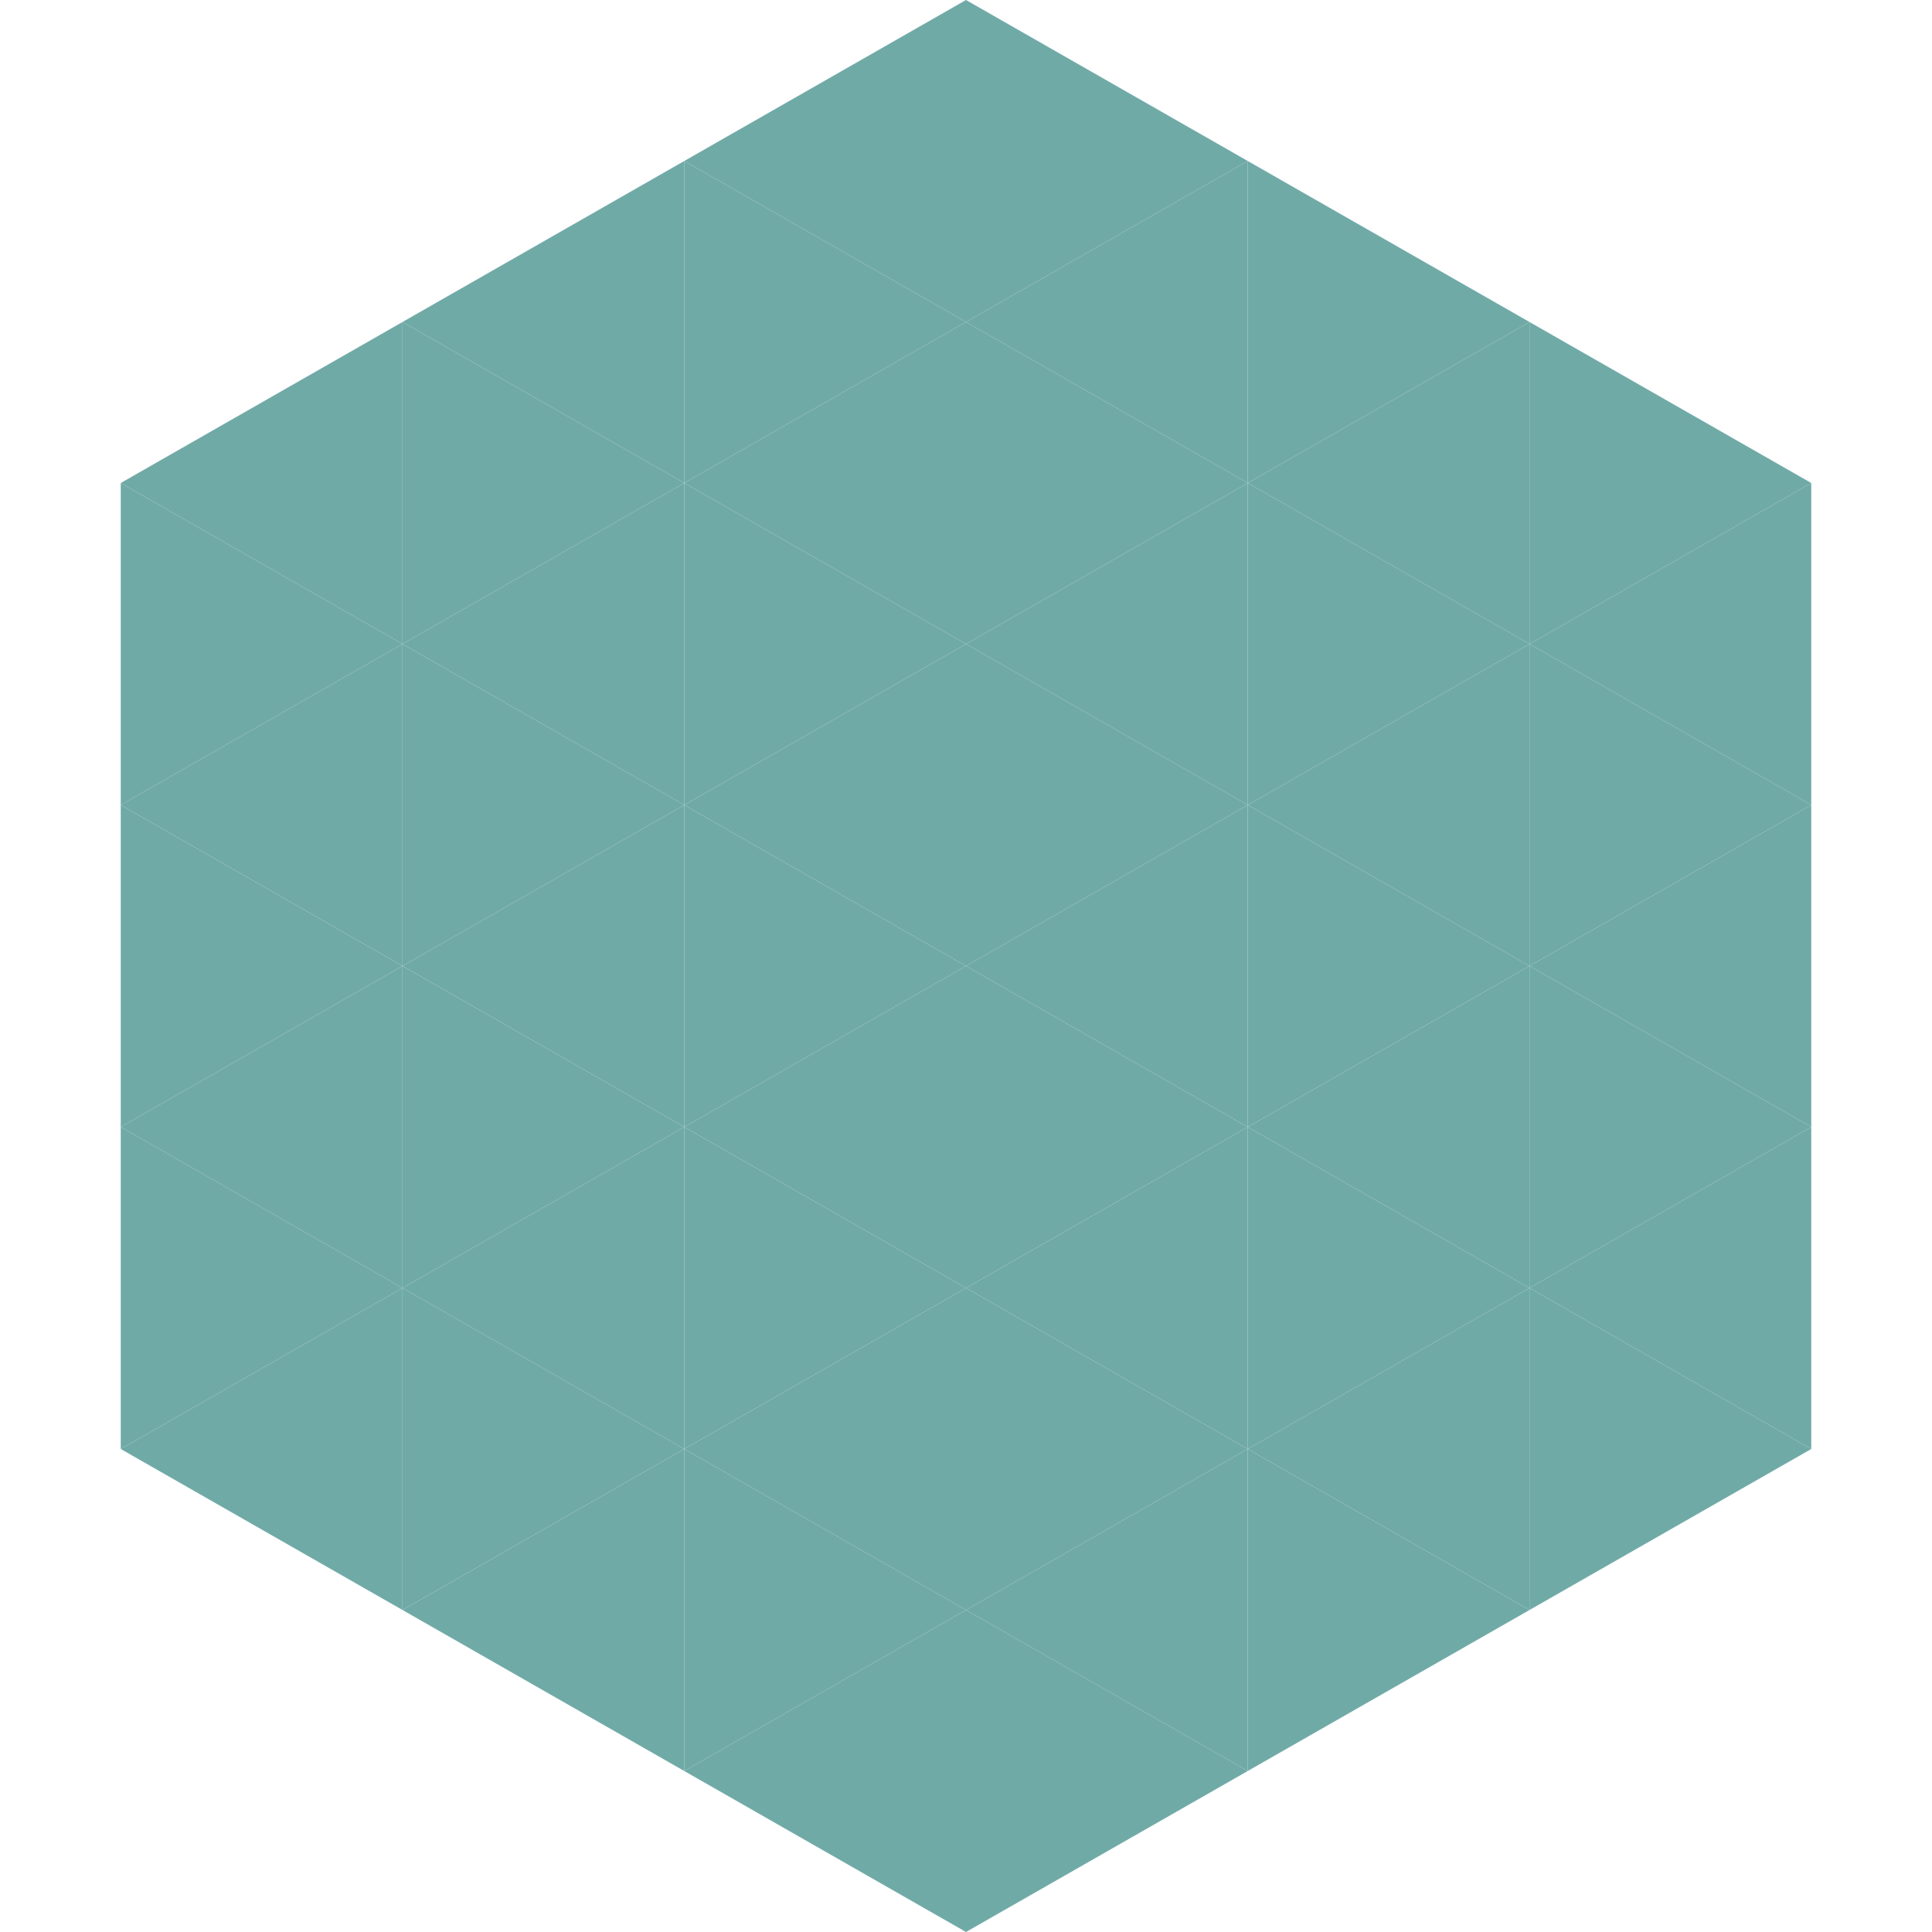 <?xml version="1.0"?>
<!-- Generated by SVGo -->
<svg width="240" height="240"
     xmlns="http://www.w3.org/2000/svg"
     xmlns:xlink="http://www.w3.org/1999/xlink">
<polygon points="50,40 15,60 50,80" style="fill:rgb(112,170,167)" />
<polygon points="190,40 225,60 190,80" style="fill:rgb(112,170,167)" />
<polygon points="15,60 50,80 15,100" style="fill:rgb(112,170,167)" />
<polygon points="225,60 190,80 225,100" style="fill:rgb(112,170,167)" />
<polygon points="50,80 15,100 50,120" style="fill:rgb(112,170,167)" />
<polygon points="190,80 225,100 190,120" style="fill:rgb(112,170,167)" />
<polygon points="15,100 50,120 15,140" style="fill:rgb(112,170,167)" />
<polygon points="225,100 190,120 225,140" style="fill:rgb(112,170,167)" />
<polygon points="50,120 15,140 50,160" style="fill:rgb(112,170,167)" />
<polygon points="190,120 225,140 190,160" style="fill:rgb(112,170,167)" />
<polygon points="15,140 50,160 15,180" style="fill:rgb(112,170,167)" />
<polygon points="225,140 190,160 225,180" style="fill:rgb(112,170,167)" />
<polygon points="50,160 15,180 50,200" style="fill:rgb(112,170,167)" />
<polygon points="190,160 225,180 190,200" style="fill:rgb(112,170,167)" />
<polygon points="15,180 50,200 15,220" style="fill:rgb(255,255,255); fill-opacity:0" />
<polygon points="225,180 190,200 225,220" style="fill:rgb(255,255,255); fill-opacity:0" />
<polygon points="50,0 85,20 50,40" style="fill:rgb(255,255,255); fill-opacity:0" />
<polygon points="190,0 155,20 190,40" style="fill:rgb(255,255,255); fill-opacity:0" />
<polygon points="85,20 50,40 85,60" style="fill:rgb(112,170,167)" />
<polygon points="155,20 190,40 155,60" style="fill:rgb(112,170,167)" />
<polygon points="50,40 85,60 50,80" style="fill:rgb(112,170,167)" />
<polygon points="190,40 155,60 190,80" style="fill:rgb(112,170,167)" />
<polygon points="85,60 50,80 85,100" style="fill:rgb(112,170,167)" />
<polygon points="155,60 190,80 155,100" style="fill:rgb(112,170,167)" />
<polygon points="50,80 85,100 50,120" style="fill:rgb(112,170,167)" />
<polygon points="190,80 155,100 190,120" style="fill:rgb(112,170,167)" />
<polygon points="85,100 50,120 85,140" style="fill:rgb(112,170,167)" />
<polygon points="155,100 190,120 155,140" style="fill:rgb(112,170,167)" />
<polygon points="50,120 85,140 50,160" style="fill:rgb(112,170,167)" />
<polygon points="190,120 155,140 190,160" style="fill:rgb(112,170,167)" />
<polygon points="85,140 50,160 85,180" style="fill:rgb(112,170,167)" />
<polygon points="155,140 190,160 155,180" style="fill:rgb(112,170,167)" />
<polygon points="50,160 85,180 50,200" style="fill:rgb(112,170,167)" />
<polygon points="190,160 155,180 190,200" style="fill:rgb(112,170,167)" />
<polygon points="85,180 50,200 85,220" style="fill:rgb(112,170,167)" />
<polygon points="155,180 190,200 155,220" style="fill:rgb(112,170,167)" />
<polygon points="120,0 85,20 120,40" style="fill:rgb(112,170,167)" />
<polygon points="120,0 155,20 120,40" style="fill:rgb(112,170,167)" />
<polygon points="85,20 120,40 85,60" style="fill:rgb(112,170,167)" />
<polygon points="155,20 120,40 155,60" style="fill:rgb(112,170,167)" />
<polygon points="120,40 85,60 120,80" style="fill:rgb(112,170,167)" />
<polygon points="120,40 155,60 120,80" style="fill:rgb(112,170,167)" />
<polygon points="85,60 120,80 85,100" style="fill:rgb(112,170,167)" />
<polygon points="155,60 120,80 155,100" style="fill:rgb(112,170,167)" />
<polygon points="120,80 85,100 120,120" style="fill:rgb(112,170,167)" />
<polygon points="120,80 155,100 120,120" style="fill:rgb(112,170,167)" />
<polygon points="85,100 120,120 85,140" style="fill:rgb(112,170,167)" />
<polygon points="155,100 120,120 155,140" style="fill:rgb(112,170,167)" />
<polygon points="120,120 85,140 120,160" style="fill:rgb(112,170,167)" />
<polygon points="120,120 155,140 120,160" style="fill:rgb(112,170,167)" />
<polygon points="85,140 120,160 85,180" style="fill:rgb(112,170,167)" />
<polygon points="155,140 120,160 155,180" style="fill:rgb(112,170,167)" />
<polygon points="120,160 85,180 120,200" style="fill:rgb(112,170,167)" />
<polygon points="120,160 155,180 120,200" style="fill:rgb(112,170,167)" />
<polygon points="85,180 120,200 85,220" style="fill:rgb(112,170,167)" />
<polygon points="155,180 120,200 155,220" style="fill:rgb(112,170,167)" />
<polygon points="120,200 85,220 120,240" style="fill:rgb(112,170,167)" />
<polygon points="120,200 155,220 120,240" style="fill:rgb(112,170,167)" />
<polygon points="85,220 120,240 85,260" style="fill:rgb(255,255,255); fill-opacity:0" />
<polygon points="155,220 120,240 155,260" style="fill:rgb(255,255,255); fill-opacity:0" />
</svg>
